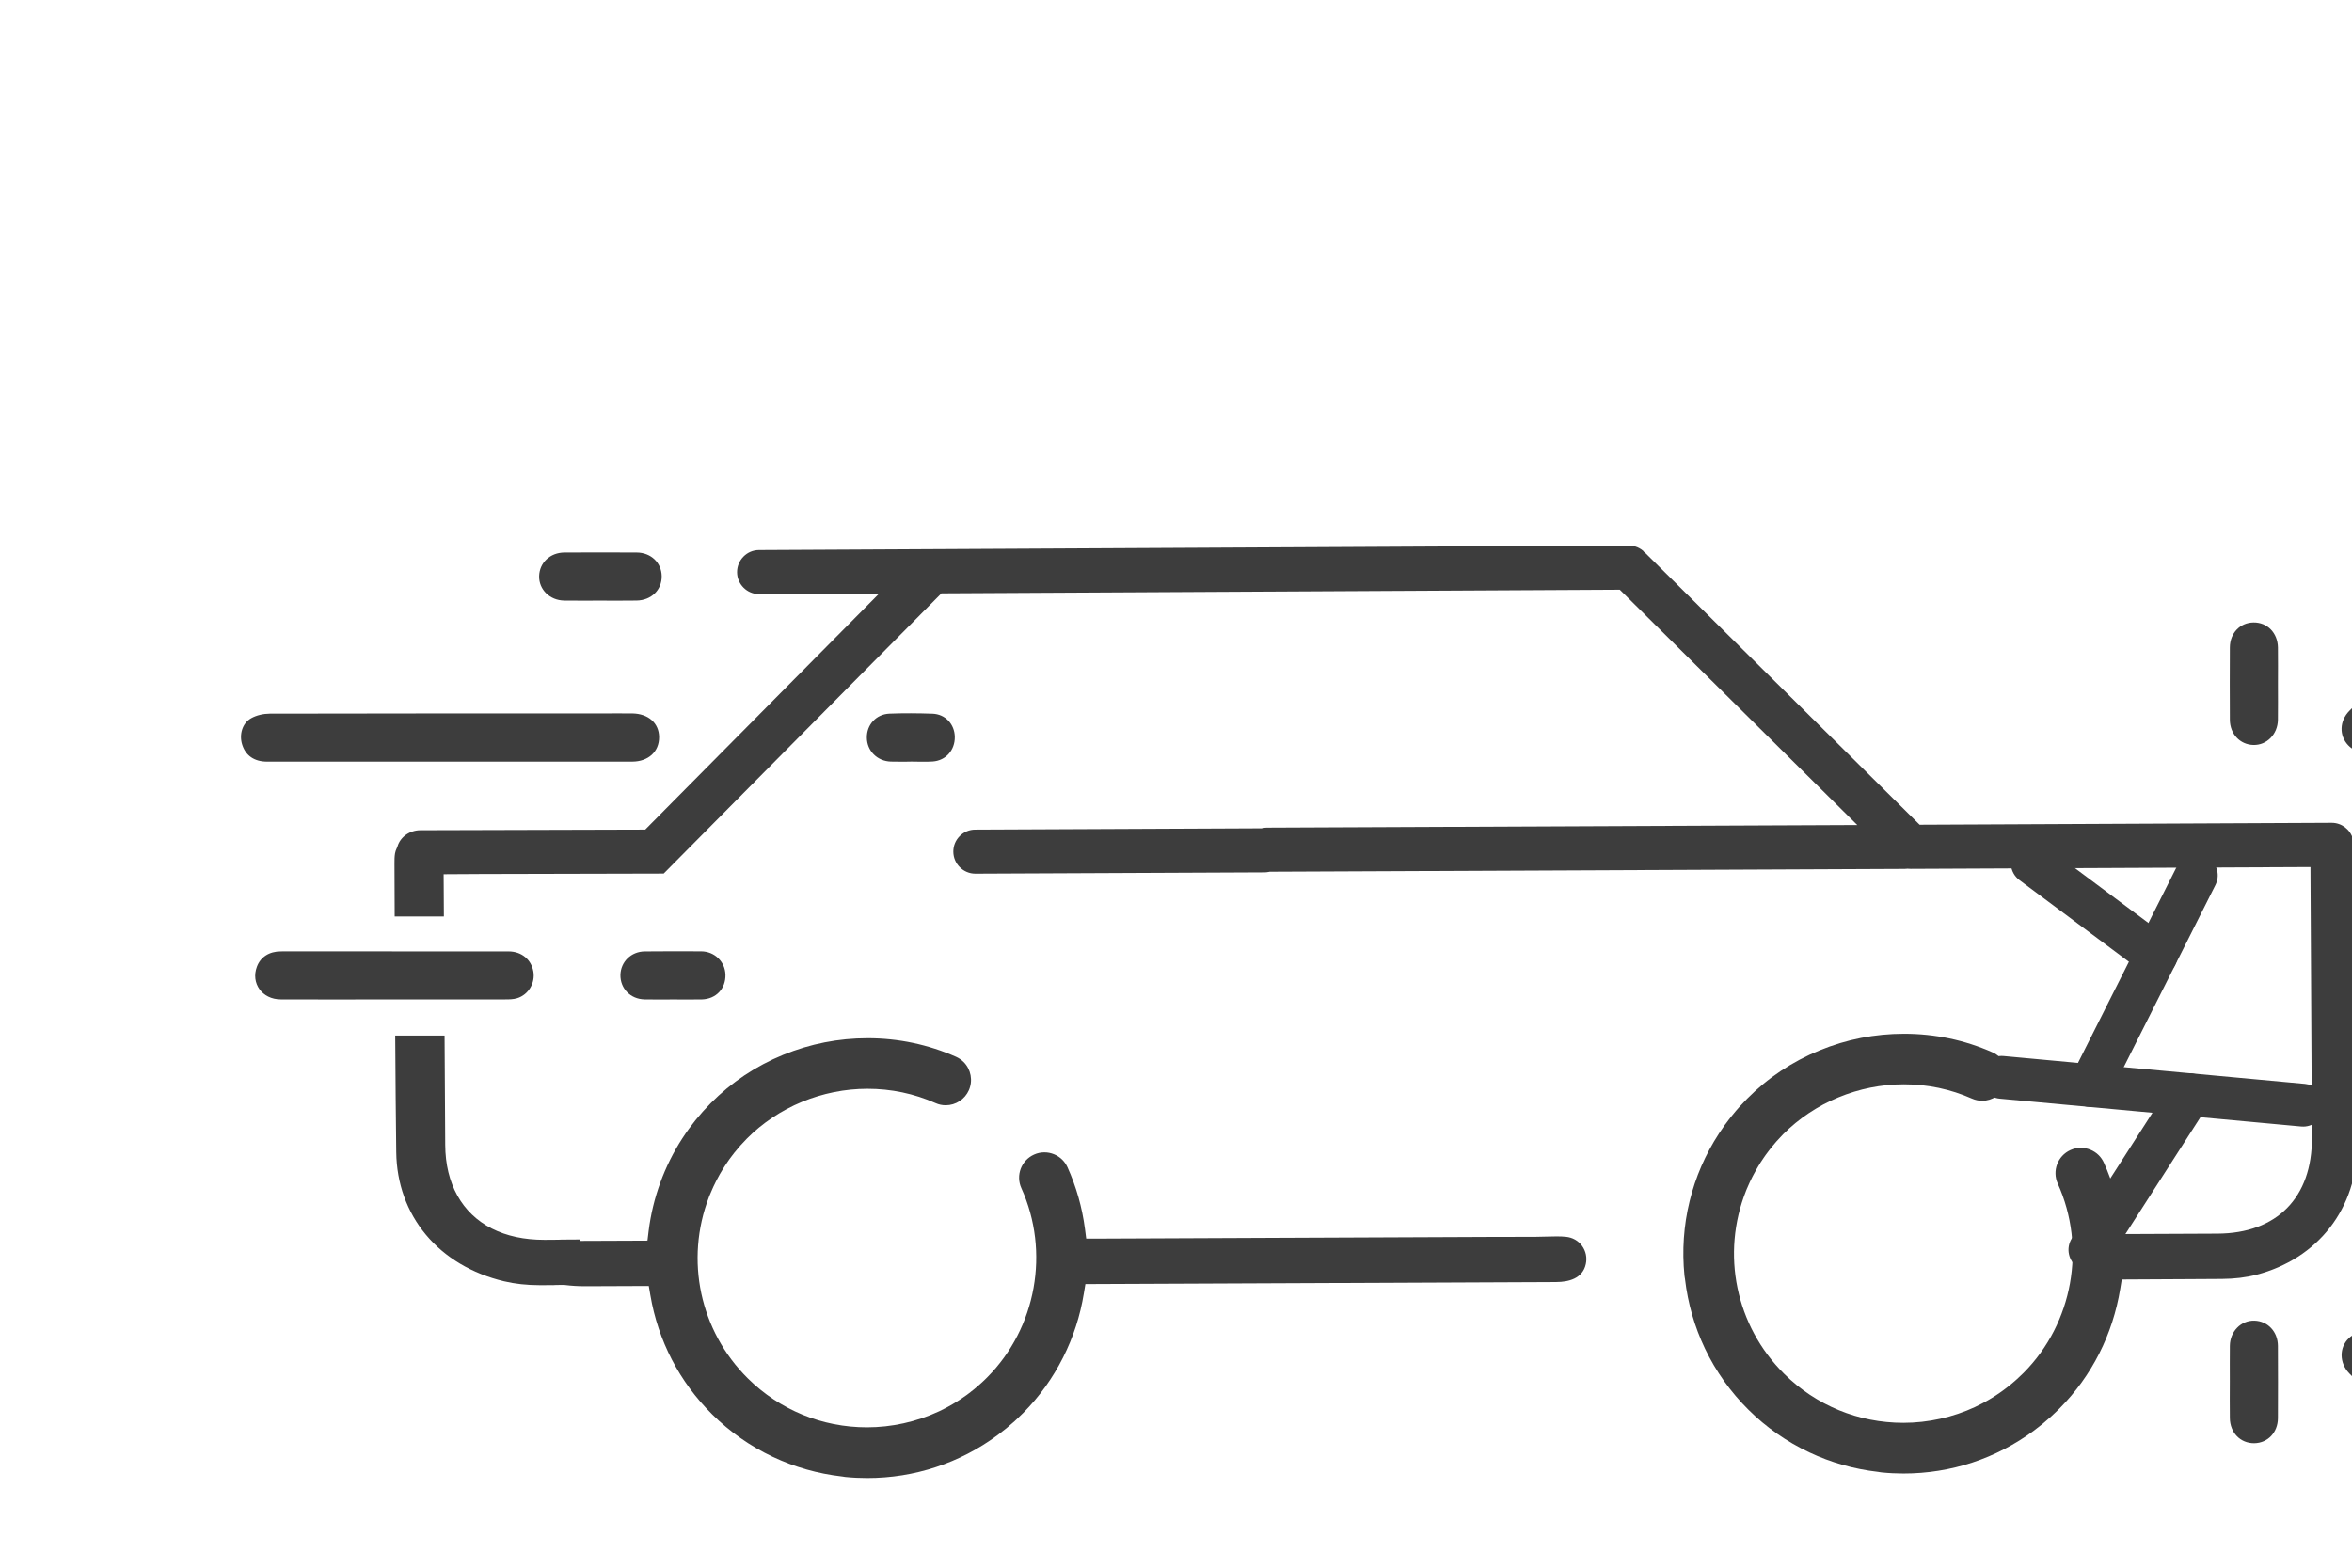 <?xml version="1.0" encoding="utf-8"?>
<!-- Generator: Adobe Illustrator 16.0.0, SVG Export Plug-In . SVG Version: 6.00 Build 0)  -->
<!DOCTYPE svg PUBLIC "-//W3C//DTD SVG 1.1//EN" "http://www.w3.org/Graphics/SVG/1.1/DTD/svg11.dtd">
<svg version="1.1" id="Layer_1" xmlns="http://www.w3.org/2000/svg" xmlns:xlink="http://www.w3.org/1999/xlink" x="0px" y="0px"
	 width="150px" height="100px" viewBox="0 0 150 100" enable-background="new 0 0 150 100"
	 xml:space="preserve">
<g>
	<circle fill="#E40F88" cx="194.624" cy="34.801" r="9.546"/>
	<path fill="#3D3D3D" stroke="#3D3D3D" stroke-miterlimit="10" d="M179.7,93.638c-0.457,0-0.919-0.022-1.375-0.066
		c-0.048-0.003-0.098-0.012-0.148-0.021l-0.076-0.012c-3.106-0.345-5.919-1.646-8.133-3.762c-2.054-1.963-3.396-4.459-3.882-7.214
		l-0.89-0.724c-1.105,0.005-2.18,0.009-3.215,0.012h-0.29c-0.768,0-1.48-0.078-2.119-0.232c-3.862-0.935-6.291-3.904-6.345-7.745
		c-0.05-3.722-0.069-10.201-0.086-15.407c-0.005-1.604-0.01-3.061-0.015-4.233c-0.002-0.226,0.004-0.41,0.031-0.571
		c0.013-0.078,0.038-0.16,0.075-0.241l0.054-0.161c0.049-0.215,0.159-0.413,0.319-0.567l16.427-15.99l-0.644-1.478l-5.935,0.026
		c-0.669,0-1.209-0.521-1.213-1.159c-0.004-0.642,0.537-1.167,1.202-1.17l62.888-0.278c0.028,0,0.061,0.002,0.097,0.004
		c0,0,0.05,0.008,0.07,0.01l0.014,0.001c0.013,0.002,0.025,0.003,0.038,0.005l0.12,0.029l0.115,0.038l0.042,0.02l0.062,0.027
		l0.005,0.003c0.015,0.009,0.087,0.049,0.092,0.054l0.103,0.073c0.028,0.021,0.056,0.045,0.081,0.067l-0.15-0.191l0.297,0.306
		l-0.077-0.054l-0.065-0.058l17.321,16.557l0.638,0.251l25.944-0.114c0.538,0,1.015,0.345,1.163,0.841l0.055,0.137
		c0.044,0.088,0.076,0.18,0.091,0.272c0.029,0.163,0.036,0.347,0.039,0.572c0.005,1.172,0.016,2.758,0.026,4.556
		c0.035,5.728,0.083,13.572,0.066,17.291c-0.014,3.843-2.417,6.833-6.268,7.802c-0.649,0.163-1.376,0.248-2.162,0.253l-5.779,0.029
		l-0.884,0.729c-0.468,2.773-1.783,5.281-3.804,7.248c-0.148,0.144-0.304,0.29-0.479,0.444l-0.043,0.038
		c-0.159,0.139-0.315,0.271-0.488,0.408l-0.067,0.054c-0.154,0.123-0.322,0.25-0.497,0.376l-0.041,0.028
		c-2.385,1.701-5.216,2.6-8.186,2.6l0,0c-0.459,0-0.92-0.021-1.377-0.064c-0.048-0.005-0.1-0.012-0.148-0.022l-0.076-0.01
		c-3.106-0.345-5.92-1.646-8.134-3.762c-2.243-2.146-3.621-4.88-3.986-7.915l-0.013-0.075c-0.01-0.047-0.017-0.094-0.022-0.137
		c-0.313-3.019,0.456-6.073,2.164-8.604l0.033-0.054c-0.004,0.009-0.017,0.028-0.017,0.028l-0.001,0.001l0.002-0.003
		c0.117-0.171,0.238-0.34,0.36-0.503l0.051-0.067c0.118-0.156,0.243-0.314,0.374-0.47c0.02-0.026,0.037-0.045,0.054-0.064
		c0.146-0.173,0.279-0.324,0.411-0.467l0.038-0.04c0.167-0.181,0.317-0.332,0.461-0.474c2.57-2.501,6.161-3.935,9.856-3.935
		c1.93,0,3.795,0.378,5.543,1.124c0.16,0.067,0.303,0.159,0.426,0.277c0.413,0.396,0.533,1.008,0.298,1.522
		c-0.227,0.495-0.735,0.813-1.297,0.813c-0.194,0-0.387-0.038-0.57-0.116c-1.394-0.593-2.877-0.893-4.411-0.893
		c-2.935,0-5.789,1.14-7.832,3.128c-0.132,0.128-0.265,0.266-0.403,0.415c-0.029,0.033-0.055,0.061-0.079,0.09
		c-0.014,0.016-0.062,0.069-0.062,0.069c-0.079,0.09-0.159,0.179-0.233,0.269l-0.009,0.01c-0.037,0.045-0.073,0.09-0.107,0.135
		l-0.058,0.073c-0.059,0.075-0.118,0.151-0.176,0.227c-0.044,0.059-0.083,0.115-0.121,0.168l-0.038,0.054
		c-0.056,0.08-0.111,0.158-0.162,0.236c-0.054,0.08-0.104,0.161-0.154,0.239c-0.047,0.078-0.093,0.151-0.138,0.226
		c-0.05,0.087-0.103,0.18-0.156,0.277c-0.032,0.057-0.064,0.116-0.096,0.179c-0.048,0.087-0.108,0.207-0.169,0.331
		c-0.018,0.035-0.036,0.077-0.054,0.118c-0.069,0.147-0.125,0.274-0.177,0.396l0.012-0.026l-0.01,0.026l-0.003,0.003
		c-1.642,3.966-0.674,8.467,2.465,11.465c2.066,1.975,4.812,3.064,7.728,3.064c1.602-0.002,3.211-0.345,4.653-0.994l0.023-0.01
		c0.132-0.061,0.265-0.123,0.406-0.196l0.015-0.007c0.038-0.02,0.077-0.039,0.113-0.059c0.11-0.056,0.221-0.116,0.329-0.177
		c0.043-0.024,0.086-0.048,0.128-0.073l0.049-0.028c0.104-0.062,0.197-0.12,0.291-0.178c0.075-0.047,0.15-0.097,0.222-0.144
		c0.086-0.059,0.165-0.111,0.243-0.167c0.08-0.056,0.157-0.113,0.233-0.172l0.044-0.031c0.061-0.045,0.121-0.088,0.181-0.137
		c0.097-0.077,0.192-0.156,0.288-0.236l0.055-0.045c0.032-0.028,0.065-0.055,0.1-0.083c0.15-0.134,0.296-0.267,0.43-0.397
		c3.184-3.1,4.07-7.853,2.204-11.828c-0.319-0.687-0.004-1.497,0.707-1.807c0.186-0.082,0.382-0.124,0.583-0.124
		c0.37,0,0.734,0.146,0.998,0.397c0.121,0.116,0.22,0.251,0.292,0.406c0.555,1.181,0.924,2.438,1.1,3.739l0.895,0.756L263.807,79
		c3.847-0.019,6.226-2.348,6.21-6.08c-0.007-1.93-0.022-5.141-0.038-8.55c-0.02-4.208-0.041-8.717-0.052-11.493l-0.903-0.864
		l-24.752,0.109c-0.037,0-0.079-0.001-0.123-0.005l-0.163,0.002c-0.041,0.002-0.081,0.005-0.12,0.005l-39.37,0.173
		c-0.669,0-1.21-0.519-1.214-1.159c0-0.31,0.123-0.604,0.351-0.825c0.228-0.22,0.53-0.342,0.852-0.344l34.693-0.154l0.628-1.483
		l-13.711-13.105l-0.637-0.25l-50.109,0.22l-0.635,0.257l-18.828,18.328l-0.261,0.644c0.006,0.113,0.007,0.226,0.008,0.336
		c0.018,2.735,0.04,7.337,0.058,11.399c0.014,2.793,0.026,5.43,0.036,7.265c0.021,3.715,2.406,6.023,6.226,6.023
		c0,0,2.063-0.01,3.142-0.014l0.89-0.761c0.254-1.998,0.989-3.942,2.123-5.623c0.01-0.012,0.017-0.024,0.024-0.037
		c0.115-0.168,0.233-0.334,0.357-0.5l0.051-0.067c0.122-0.16,0.249-0.319,0.373-0.47c0.014-0.017,0.06-0.069,0.06-0.069
		c0.146-0.171,0.278-0.323,0.405-0.461l0.047-0.048c0.159-0.17,0.309-0.323,0.456-0.466c2.566-2.5,6.158-3.934,9.851-3.934
		c1.932,0,3.797,0.378,5.546,1.124c0.16,0.067,0.303,0.161,0.426,0.277c0.413,0.397,0.533,1.008,0.298,1.522
		c-0.228,0.495-0.735,0.815-1.297,0.815c-0.196,0-0.388-0.04-0.57-0.116c-1.394-0.595-2.877-0.895-4.413-0.895
		c-2.934,0-5.787,1.139-7.83,3.128c-0.126,0.124-0.258,0.259-0.402,0.415c-0.031,0.033-0.055,0.059-0.077,0.087
		c-0.014,0.016-0.026,0.033-0.043,0.048c-0.091,0.103-0.176,0.2-0.26,0.298c-0.033,0.042-0.064,0.082-0.097,0.122l-0.055,0.069
		c-0.066,0.085-0.132,0.167-0.195,0.253c-0.036,0.05-0.072,0.097-0.104,0.146l-0.044,0.059c-0.062,0.088-0.118,0.17-0.172,0.253
		c-0.053,0.078-0.104,0.158-0.155,0.241c-0.046,0.073-0.09,0.146-0.134,0.218c-0.055,0.092-0.108,0.186-0.16,0.281
		c-0.029,0.055-0.061,0.114-0.093,0.173c-0.06,0.113-0.114,0.222-0.168,0.331l-0.057,0.122c-0.057,0.123-0.118,0.258-0.176,0.397
		l-0.003,0.003c-1.64,3.966-0.672,8.465,2.465,11.463c2.068,1.976,4.813,3.064,7.729,3.064c1.599,0,3.205-0.343,4.646-0.99
		l0.035-0.014c0.149-0.068,0.292-0.139,0.399-0.192c0.039-0.021,0.081-0.042,0.125-0.063c0.113-0.061,0.226-0.122,0.337-0.184
		c0.06-0.033,0.119-0.067,0.177-0.102c0.102-0.061,0.193-0.116,0.286-0.173c0.072-0.047,0.139-0.09,0.205-0.135l0.049-0.031
		c0.072-0.049,0.146-0.097,0.217-0.147c0.081-0.057,0.165-0.122,0.251-0.184l0.032-0.024c0.06-0.043,0.116-0.087,0.174-0.132
		c0.1-0.078,0.197-0.162,0.289-0.238l0.036-0.031c0.04-0.031,0.079-0.064,0.116-0.097c0.143-0.125,0.287-0.256,0.428-0.394
		c3.185-3.101,4.071-7.854,2.206-11.828c-0.322-0.687-0.005-1.499,0.706-1.809c0.186-0.081,0.381-0.121,0.582-0.121
		c0.373,0,0.736,0.144,1,0.396c0.122,0.118,0.22,0.253,0.291,0.407c0.555,1.181,0.924,2.438,1.099,3.737l0.896,0.756l21.861-0.097
		l1.098-0.005l3.158-0.007c0.265-0.001,0.502-0.009,0.732-0.014c0.218-0.005,0.423-0.011,0.617-0.011
		c0.217,0,0.397,0.007,0.562,0.021c0.364,0.035,0.681,0.207,0.889,0.482c0.21,0.278,0.284,0.621,0.207,0.966
		c-0.175,0.784-1.007,0.952-1.673,0.956c-7.723,0.035-17.547,0.078-27.531,0.123l-0.884,0.727c-0.47,2.773-1.785,5.277-3.804,7.242
		c-0.144,0.141-0.3,0.285-0.474,0.439c-0.024,0.019-0.046,0.04-0.065,0.059c-0.152,0.132-0.31,0.264-0.469,0.39l-0.064,0.052
		c-0.155,0.124-0.321,0.247-0.504,0.378l-0.041,0.031C185.503,92.739,182.671,93.638,179.7,93.638z"/>
	<g>
		<path fill="#3D3D3D" stroke="#3D3D3D" stroke-miterlimit="10" d="M167.056,55.089c-0.396,0-0.785-0.184-1.032-0.531
			c-0.405-0.569-0.273-1.36,0.295-1.768l14.59-10.412c0.569-0.406,1.359-0.274,1.767,0.295c0.404,0.57,0.273,1.359-0.295,1.767
			l-14.589,10.413C167.568,55.012,167.311,55.089,167.056,55.089z"/>
		<path fill="#3D3D3D" stroke="#3D3D3D" stroke-miterlimit="10" d="M180.728,61.261c-0.568,0-1.083-0.385-1.228-0.959l-3.387-13.513
			c-0.17-0.678,0.242-1.367,0.92-1.537c0.679-0.168,1.367,0.243,1.537,0.921l3.386,13.513c0.17,0.678-0.241,1.367-0.92,1.537
			C180.934,61.247,180.829,61.261,180.728,61.261z"/>
		<path fill="#3D3D3D" stroke="#3D3D3D" stroke-miterlimit="10" d="M179.438,56.119c-0.66,0-1.214-0.511-1.263-1.177
			c-0.049-0.697,0.475-1.303,1.173-1.353l9.125-0.645c0.697-0.052,1.303,0.475,1.353,1.172c0.049,0.699-0.477,1.304-1.174,1.353
			l-9.124,0.646C179.498,56.117,179.469,56.119,179.438,56.119z"/>
		<path fill="#3D3D3D" stroke="#3D3D3D" stroke-miterlimit="10" d="M172.551,51.166c-0.622,0-1.163-0.456-1.252-1.089l-1.537-10.801
			c-0.098-0.694,0.385-1.335,1.075-1.433c0.696-0.099,1.334,0.381,1.433,1.073l1.536,10.805c0.1,0.692-0.383,1.333-1.075,1.431
			C172.67,51.161,172.61,51.166,172.551,51.166z"/>
	</g>
	<g>
		<path fill="#3D3D3D" d="M147.774,69.464c0.32,0.277,0.509,0.703,0.466,1.16c-0.067,0.75-0.732,1.303-1.483,1.233l-19.231-1.776
			c-0.748-0.069-1.3-0.734-1.232-1.485c0.069-0.751,0.733-1.302,1.485-1.233l19.229,1.776
			C147.302,69.167,147.565,69.285,147.774,69.464z"/>
		<path fill="#3D3D3D" d="M140.964,54.806c0.465,0.399,0.614,1.075,0.327,1.646l-6.75,13.408c-0.338,0.673-1.158,0.943-1.832,0.605
			c-0.672-0.34-0.943-1.16-0.604-1.831l6.749-13.408c0.339-0.673,1.159-0.945,1.833-0.605
			C140.789,54.672,140.881,54.735,140.964,54.806z"/>
		<path fill="#3D3D3D" d="M138.396,59.908c0.538,0.465,0.633,1.271,0.201,1.849c-0.451,0.604-1.305,0.729-1.909,0.276l-7.896-5.893
			c-0.605-0.451-0.729-1.306-0.277-1.91c0.45-0.604,1.305-0.728,1.908-0.277l7.897,5.895
			C138.347,59.867,138.373,59.887,138.396,59.908z"/>
		<path fill="#3D3D3D" d="M140.529,68.796c0.506,0.437,0.627,1.191,0.255,1.769l-6.352,9.894c-0.405,0.635-1.251,0.819-1.884,0.411
			c-0.638-0.409-0.818-1.252-0.412-1.885l6.352-9.894c0.406-0.633,1.25-0.817,1.885-0.411
			C140.429,68.716,140.479,68.754,140.529,68.796z"/>
	</g>
	<g>
		<g>
			<path fill-rule="evenodd" clip-rule="evenodd" fill="#3D3D3D" d="M34.139,48.585c-3.518,0-13.596,0.003-17.112,0
				c-0.805-0.002-1.352-0.383-1.575-1.067c-0.209-0.64-0.012-1.378,0.565-1.703c0.343-0.194,0.785-0.29,1.184-0.293
				c6.331-0.017,14.849-0.014,21.18-0.014c0.646,0,1.293-0.007,1.938,0c1.029,0.014,1.709,0.616,1.715,1.51
				c0.006,0.928-0.683,1.563-1.719,1.566C36.797,48.587,37.654,48.585,34.139,48.585z"/>
			<path fill-rule="evenodd" clip-rule="evenodd" fill="#3D3D3D" d="M24.043,63.753c-2.777,0-3.365,0.007-6.142-0.003
				c-1.185-0.003-1.916-1.032-1.515-2.091c0.232-0.614,0.783-0.971,1.525-0.973c2.016-0.003,1.845-0.001,3.859-0.001
				c3.557,0,7.112-0.002,10.668,0.003c0.825,0.001,1.446,0.52,1.578,1.283c0.126,0.729-0.309,1.476-1.03,1.701
				c-0.246,0.077-0.523,0.078-0.786,0.078C29.482,63.756,26.763,63.755,24.043,63.753z"/>
			<path fill-rule="evenodd" clip-rule="evenodd" fill="#3D3D3D" d="M38.263,38.313c-0.759-0.001-1.518,0.009-2.276-0.003
				c-0.922-0.012-1.627-0.709-1.602-1.566c0.022-0.852,0.701-1.493,1.609-1.499c1.537-0.008,3.075-0.008,4.612,0
				c0.909,0.005,1.582,0.649,1.594,1.505c0.013,0.881-0.663,1.545-1.603,1.559C39.82,38.322,39.042,38.313,38.263,38.313z"/>
			<path fill-rule="evenodd" clip-rule="evenodd" fill="#3D3D3D" d="M42.928,63.753c-0.607,0-1.215,0.012-1.824-0.003
				c-0.896-0.019-1.554-0.699-1.536-1.564c0.019-0.836,0.684-1.49,1.552-1.498c1.199-0.012,2.396-0.011,3.594-0.005
				c0.856,0.003,1.531,0.659,1.552,1.49c0.021,0.896-0.601,1.556-1.51,1.578C44.146,63.765,43.537,63.751,42.928,63.753z"/>
			<path fill-rule="evenodd" clip-rule="evenodd" fill="#3D3D3D" d="M58.061,48.585c-0.418,0-0.837,0.01-1.255-0.004
				c-0.864-0.029-1.515-0.687-1.523-1.526c-0.01-0.827,0.589-1.499,1.445-1.533c0.911-0.037,1.825-0.028,2.736,0.003
				c0.828,0.028,1.417,0.669,1.429,1.479c0.013,0.843-0.568,1.51-1.407,1.571c-0.474,0.033-0.95,0.005-1.425,0.005V48.585z"/>
			<path fill="#3D3D3D" d="M25.271,73.501c0.026,1.989,0.682,3.808,1.892,5.26c1.215,1.457,2.937,2.482,4.979,2.969
				c0.693,0.165,1.471,0.25,2.305,0.25h0.048c0.585-0.001,0.749-0.005,0.781-0.005c-0.01,0-0.027,0.001-0.051,0.005
				c0.125-0.014,0.33-0.016,0.719-0.016h0.046l0.046,0.005c0.398,0.05,0.814,0.076,1.24,0.076l0.527-0.001
				c0.962-0.004,1.956-0.007,2.977-0.012l0.596-0.002l0.101,0.588c0.492,2.903,1.855,5.531,3.942,7.6
				c1.135,1.124,2.436,2.036,3.868,2.71c1.384,0.654,2.862,1.074,4.394,1.25l0.03,0.003l0.028,0.005
				c0.06,0.012,0.116,0.021,0.17,0.026c0.464,0.047,0.934,0.069,1.397,0.069c3.018,0,5.894-0.947,8.315-2.738l0.029-0.021
				l0.014-0.011c0.173-0.13,0.346-0.264,0.51-0.399l0.008-0.005c0.01-0.009,0.021-0.018,0.032-0.028l0.024-0.021
				c0.168-0.139,0.33-0.279,0.482-0.416l0.011-0.012c0.017-0.014,0.03-0.028,0.046-0.042c0.172-0.158,0.335-0.316,0.483-0.465
				c1.029-1.037,1.883-2.229,2.542-3.54c0.646-1.285,1.092-2.661,1.322-4.088l0.097-0.586l0.596-0.003
				c4.555-0.021,9.462-0.042,14.19-0.061c5.684-0.024,11.049-0.047,15.264-0.067c0.737-0.003,1.662-0.205,1.864-1.146
				c0.09-0.413,0.003-0.827-0.24-1.162c-0.243-0.331-0.608-0.536-1.03-0.577c-0.172-0.018-0.355-0.026-0.582-0.026
				c-0.195,0-0.402,0.007-0.622,0.012c-0.23,0.007-0.468,0.014-0.728,0.016l-3.165,0.007c-0.238,0.002-1.098,0.005-1.098,0.005
				c-2.761,0.014-6.327,0.028-10.171,0.043c-4.332,0.017-9.244,0.038-13.603,0.059l-0.623,0.001l-0.079-0.616
				c-0.178-1.372-0.554-2.697-1.115-3.938c-0.084-0.182-0.195-0.343-0.334-0.482c-0.3-0.297-0.715-0.467-1.139-0.467
				c-0.229,0-0.453,0.047-0.663,0.144c-0.812,0.366-1.174,1.325-0.807,2.137c1.835,4.055,0.963,8.902-2.169,12.062
				c-0.133,0.134-0.273,0.271-0.422,0.402c-0.039,0.037-0.076,0.07-0.11,0.097c-0.014,0.012-0.026,0.024-0.043,0.037
				c-0.099,0.087-0.188,0.165-0.282,0.241c-0.062,0.05-0.121,0.095-0.179,0.139l-0.023,0.021c-0.08,0.061-0.161,0.124-0.244,0.186
				l-0.006,0.004c-0.087,0.064-0.173,0.123-0.238,0.166c-0.067,0.049-0.141,0.099-0.217,0.147c-0.097,0.064-0.194,0.125-0.28,0.177
				c-0.062,0.038-0.121,0.073-0.18,0.107c-0.097,0.056-0.209,0.122-0.33,0.186l-0.002,0.001c-0.026,0.014-0.054,0.028-0.08,0.042
				l-0.041,0.022c-0.156,0.082-0.278,0.142-0.392,0.196l-0.036,0.016c-1.416,0.659-2.996,1.009-4.57,1.009
				c-2.868,0-5.568-1.11-7.603-3.125c-3.055-3.028-4.017-7.553-2.474-11.566v-0.005l0.053-0.128
				c0.053-0.126,0.108-0.258,0.175-0.406c0.005-0.01,0.011-0.024,0.018-0.037c0.01-0.028,0.022-0.054,0.034-0.08
				c0.055-0.12,0.111-0.232,0.166-0.34c0.031-0.061,0.061-0.12,0.094-0.179c0.053-0.101,0.105-0.196,0.155-0.286
				c0.046-0.08,0.091-0.153,0.132-0.222c0.046-0.075,0.097-0.161,0.154-0.248c0.059-0.094,0.119-0.184,0.166-0.251l0.037-0.054
				c0.035-0.052,0.07-0.104,0.108-0.158c0.06-0.082,0.121-0.163,0.178-0.239l0.072-0.09c0.029-0.042,0.06-0.082,0.09-0.122
				l0.006-0.003c0.071-0.09,0.15-0.184,0.25-0.3c0.015-0.018,0.029-0.035,0.045-0.054c0.024-0.026,0.048-0.056,0.07-0.082
				l0.004-0.005c0.138-0.154,0.268-0.293,0.397-0.423c2.008-2.027,4.816-3.191,7.703-3.191c1.509,0,2.97,0.305,4.341,0.911
				c0.206,0.094,0.425,0.139,0.649,0.139c0.641,0,1.221-0.378,1.479-0.962c0.268-0.609,0.133-1.332-0.339-1.8
				c-0.141-0.139-0.303-0.248-0.484-0.33c-1.778-0.784-3.673-1.183-5.634-1.183c-1.855,0-3.668,0.355-5.385,1.058
				c-1.748,0.716-3.305,1.753-4.623,3.085c-0.147,0.149-0.3,0.311-0.461,0.489c-0.011,0.012-0.023,0.026-0.033,0.038l-0.016,0.016
				c-0.128,0.144-0.264,0.302-0.413,0.485l-0.06,0.073c-0.121,0.151-0.245,0.312-0.379,0.496l-0.019,0.024
				c-0.012,0.016-0.023,0.031-0.034,0.047c-0.131,0.179-0.251,0.357-0.363,0.529l-0.008,0.011c-0.005,0.007-0.01,0.016-0.016,0.024
				c-1.152,1.771-1.898,3.819-2.158,5.919l-0.075,0.617l-0.62,0.003c-1.043,0.002-2.047,0.007-3.001,0.012l-0.688,0.002l-0.003-0.09
				l-0.6,0.003c-0.399,0.001-0.532,0.001-0.572,0.005c-0.066,0.007-0.14,0.01-1.044,0.014h-0.044c-1.283,0-2.412-0.241-3.357-0.722
				c-1.9-0.966-2.956-2.859-2.968-5.334c-0.011-1.979-0.024-4.391-0.042-6.973h-3.148C25.222,68.786,25.243,71.42,25.271,73.501z"/>
			<path fill="#3D3D3D" d="M150.287,60.207c-0.017-2.062-0.03-4.011-0.039-5.635c-0.001-0.208-0.005-0.428-0.041-0.624
				c-0.019-0.113-0.055-0.226-0.108-0.335l-0.025-0.054l-0.018-0.059c-0.172-0.598-0.725-1.015-1.348-1.015l-26.283,0.122
				l-17.519-17.36l-0.075-0.054l-0.024-0.042c-0.015-0.012-0.026-0.023-0.04-0.033c-0.008-0.007-0.015-0.012-0.022-0.017
				c-0.009-0.007-0.021-0.014-0.03-0.023c-0.011-0.008-0.024-0.017-0.036-0.027c-0.009-0.005-0.017-0.011-0.021-0.016
				c-0.014-0.009-0.027-0.016-0.04-0.023l-0.021-0.012c-0.014-0.009-0.031-0.019-0.045-0.028c-0.008-0.002-0.013-0.005-0.018-0.009
				c-0.008-0.005-0.018-0.009-0.026-0.014c-0.012-0.005-0.022-0.011-0.038-0.016l-0.032-0.018c-0.009-0.003-0.017-0.007-0.024-0.01
				c-0.014-0.005-0.028-0.011-0.042-0.014l-0.057-0.021c-0.01-0.003-0.021-0.009-0.034-0.011c-0.008-0.003-0.018-0.007-0.029-0.008
				c-0.01-0.002-0.057-0.014-0.07-0.018c-0.009-0.003-0.019-0.005-0.026-0.007l-0.013-0.002c-0.009-0.001-0.033-0.005-0.054-0.007
				l-0.017-0.001c-0.014-0.004-0.028-0.005-0.045-0.009c-0.004,0-0.011-0.002-0.017-0.002c-0.046-0.003-0.085-0.007-0.124-0.007
				l-55.479,0.29c-0.375,0-0.729,0.149-0.992,0.417s-0.408,0.619-0.407,0.995c0.003,0.772,0.635,1.398,1.406,1.398l7.651-0.033
				L41.15,52.917l-14.345,0.04c-0.679,0.003-1.277,0.43-1.456,1.037l-0.02,0.061l-0.029,0.057c-0.05,0.104-0.088,0.215-0.107,0.326
				c-0.033,0.196-0.036,0.413-0.035,0.621c0.002,0.718,0.006,1.502,0.009,2.329c0.001,0.349,0.002,0.708,0.004,1.072h3.138
				c-0.004-0.683-0.008-1.351-0.011-1.994l-0.005-0.703l2.404-0.014l11.631-0.028l17.711-17.873l43.264-0.232l15.147,15.01
				l-37.656,0.165c-0.093,0.002-0.182,0.011-0.271,0.03l-0.068,0.014l-18.258,0.083c-0.375,0-0.729,0.149-0.992,0.415
				c-0.265,0.267-0.409,0.621-0.406,0.995c0.004,0.772,0.634,1.4,1.405,1.4l18.437-0.083c0.088-0.001,0.181-0.01,0.271-0.029
				l0.066-0.012l40.475-0.18c0.043,0,0.086-0.002,0.133-0.007l0.065-0.007l0.063,0.005c0.048,0.005,0.099,0.007,0.141,0.007
				l25.496-0.116l0.003,0.704c0.009,2.75,0.029,5.947,0.049,9.037c0.017,2.784,0.032,5.413,0.041,7.53
				c0.018,3.81-2.235,6.098-6.023,6.115c-2.194,0.011-3.959,0.02-5.429,0.024l-0.62,0.003l-0.081-0.617
				c-0.177-1.368-0.553-2.691-1.115-3.935c-0.082-0.182-0.194-0.343-0.333-0.482c-0.301-0.297-0.716-0.468-1.139-0.468
				c-0.229,0-0.452,0.048-0.664,0.144c-0.812,0.368-1.173,1.327-0.808,2.137c1.837,4.055,0.966,8.902-2.169,12.065
				c-0.14,0.139-0.281,0.275-0.421,0.4l-0.004,0.003c-0.029,0.026-0.059,0.05-0.088,0.077c-0.019,0.017-0.038,0.033-0.059,0.054
				c-0.09,0.076-0.186,0.158-0.285,0.241c-0.055,0.043-0.104,0.083-0.156,0.122l-0.053,0.042c-0.078,0.061-0.157,0.123-0.24,0.182
				c-0.075,0.054-0.146,0.104-0.216,0.153l-0.022,0.016c-0.064,0.045-0.141,0.097-0.22,0.149c-0.1,0.066-0.192,0.123-0.28,0.177
				c-0.059,0.035-0.119,0.073-0.18,0.108c-0.096,0.055-0.209,0.121-0.328,0.184c-0.041,0.022-0.085,0.043-0.127,0.066
				c-0.141,0.075-0.268,0.139-0.386,0.192c-0.01,0.005-0.021,0.011-0.033,0.018c-1.419,0.661-3.001,1.011-4.576,1.011
				c-2.869,0-5.568-1.108-7.603-3.124c-3.087-3.06-4.039-7.648-2.425-11.692l0.062-0.153l0.004-0.003
				c0.033-0.076,0.069-0.161,0.11-0.253l0.008-0.016c0.017-0.037,0.03-0.073,0.048-0.109c0.056-0.118,0.113-0.234,0.163-0.335
				c0.033-0.061,0.063-0.121,0.097-0.182c0.049-0.096,0.102-0.191,0.154-0.281c0.042-0.078,0.087-0.151,0.133-0.227
				c0.045-0.075,0.097-0.16,0.15-0.245c0.058-0.087,0.114-0.172,0.168-0.251l0.035-0.052c0.036-0.054,0.074-0.109,0.113-0.163
				c0.061-0.083,0.122-0.165,0.182-0.243l0.063-0.082c0.031-0.042,0.063-0.083,0.096-0.123l0.002-0.005
				c0.083-0.104,0.166-0.2,0.249-0.297c0.014-0.016,0.029-0.035,0.043-0.05c0.024-0.029,0.05-0.061,0.075-0.088l0.004-0.003
				c0.137-0.154,0.267-0.293,0.396-0.425c2.011-2.027,4.817-3.191,7.704-3.191c1.511,0,2.972,0.307,4.341,0.912
				c0.207,0.09,0.426,0.139,0.649,0.139c0.641,0,1.22-0.378,1.478-0.964c0.271-0.609,0.134-1.332-0.34-1.8
				c-0.139-0.137-0.303-0.25-0.483-0.329c-1.776-0.784-3.673-1.181-5.633-1.181c-1.855,0-3.668,0.355-5.384,1.058
				c-1.749,0.716-3.306,1.753-4.626,3.087c-0.146,0.146-0.298,0.307-0.462,0.489l-0.047,0.052c-0.131,0.144-0.264,0.302-0.413,0.485
				c-0.021,0.022-0.039,0.049-0.058,0.071c-0.131,0.163-0.26,0.33-0.379,0.496l-0.016,0.019c-0.013,0.017-0.026,0.036-0.042,0.055
				c-0.133,0.188-0.251,0.359-0.359,0.524l-0.002,0.003l-0.018,0.028c-0.866,1.327-1.495,2.778-1.87,4.315
				c-0.379,1.548-0.488,3.146-0.328,4.747c0.004,0.05,0.014,0.104,0.024,0.161l0.007,0.031l0.003,0.03
				c0.182,1.55,0.611,3.043,1.278,4.441c0.692,1.446,1.625,2.755,2.772,3.893c1.134,1.124,2.435,2.036,3.868,2.712
				c1.385,0.654,2.863,1.074,4.394,1.249l0.029,0.003l0.029,0.007c0.059,0.01,0.113,0.019,0.169,0.024
				c0.465,0.047,0.935,0.07,1.399,0.07l0,0c3.018,0,5.893-0.947,8.313-2.735c0,0,0.034-0.027,0.044-0.035
				c0.172-0.128,0.343-0.262,0.505-0.394c0.022-0.021,0.046-0.04,0.069-0.059c0.177-0.146,0.335-0.283,0.487-0.421
				c0.008-0.007,0.05-0.047,0.05-0.047c0.175-0.161,0.336-0.313,0.486-0.466c2.053-2.071,3.39-4.71,3.866-7.632l0.096-0.588
				l0.594-0.003c1.023-0.005,2.136-0.011,3.358-0.018l2.432-0.014c0.803-0.005,1.548-0.094,2.213-0.269
				c1.924-0.503,3.539-1.54,4.677-3.002c1.137-1.465,1.742-3.295,1.75-5.29C150.356,69.558,150.321,64.591,150.287,60.207z"/>
		</g>
	</g>
	<path fill-rule="evenodd" clip-rule="evenodd" fill="#3D3D3D" d="M153.608,45.906c-0.537,0.536-1.067,1.079-1.611,1.607
		c-0.661,0.642-1.652,0.647-2.241,0.026c-0.587-0.621-0.56-1.554,0.079-2.199c1.081-1.092,2.168-2.18,3.26-3.26
		c0.648-0.642,1.579-0.661,2.193-0.063c0.63,0.614,0.624,1.561-0.031,2.235C154.717,44.81,154.159,45.354,153.608,45.906z"/>
	<path fill-rule="evenodd" clip-rule="evenodd" fill="#3D3D3D" d="M145.277,43.641c0,0.758,0.008,1.518-0.002,2.277
		c-0.015,0.922-0.711,1.626-1.567,1.603c-0.853-0.022-1.493-0.703-1.498-1.611c-0.009-1.537-0.009-3.075,0-4.611
		c0.005-0.911,0.648-1.583,1.506-1.594c0.88-0.012,1.545,0.663,1.56,1.603C145.287,42.083,145.277,42.862,145.277,43.641z"/>
	<path fill-rule="evenodd" clip-rule="evenodd" fill="#3D3D3D" d="M151.432,89.214c-0.536-0.536-1.079-1.068-1.608-1.611
		c-0.642-0.661-0.647-1.653-0.026-2.241c0.62-0.586,1.553-0.56,2.2,0.078c1.093,1.082,2.18,2.169,3.261,3.262
		c0.642,0.647,0.659,1.578,0.062,2.192c-0.613,0.63-1.561,0.623-2.235-0.031C152.526,90.322,151.981,89.763,151.432,89.214z"/>
	<path fill-rule="evenodd" clip-rule="evenodd" fill="#3D3D3D" d="M142.207,88.123c0.002-0.759-0.008-1.519,0.003-2.277
		c0.013-0.922,0.71-1.626,1.566-1.604c0.853,0.024,1.493,0.702,1.499,1.611c0.006,1.537,0.008,3.075,0,4.613
		c-0.006,0.911-0.649,1.582-1.508,1.594c-0.879,0.01-1.545-0.663-1.558-1.603C142.197,89.678,142.207,88.9,142.207,88.123z"/>
</g>
</svg>
